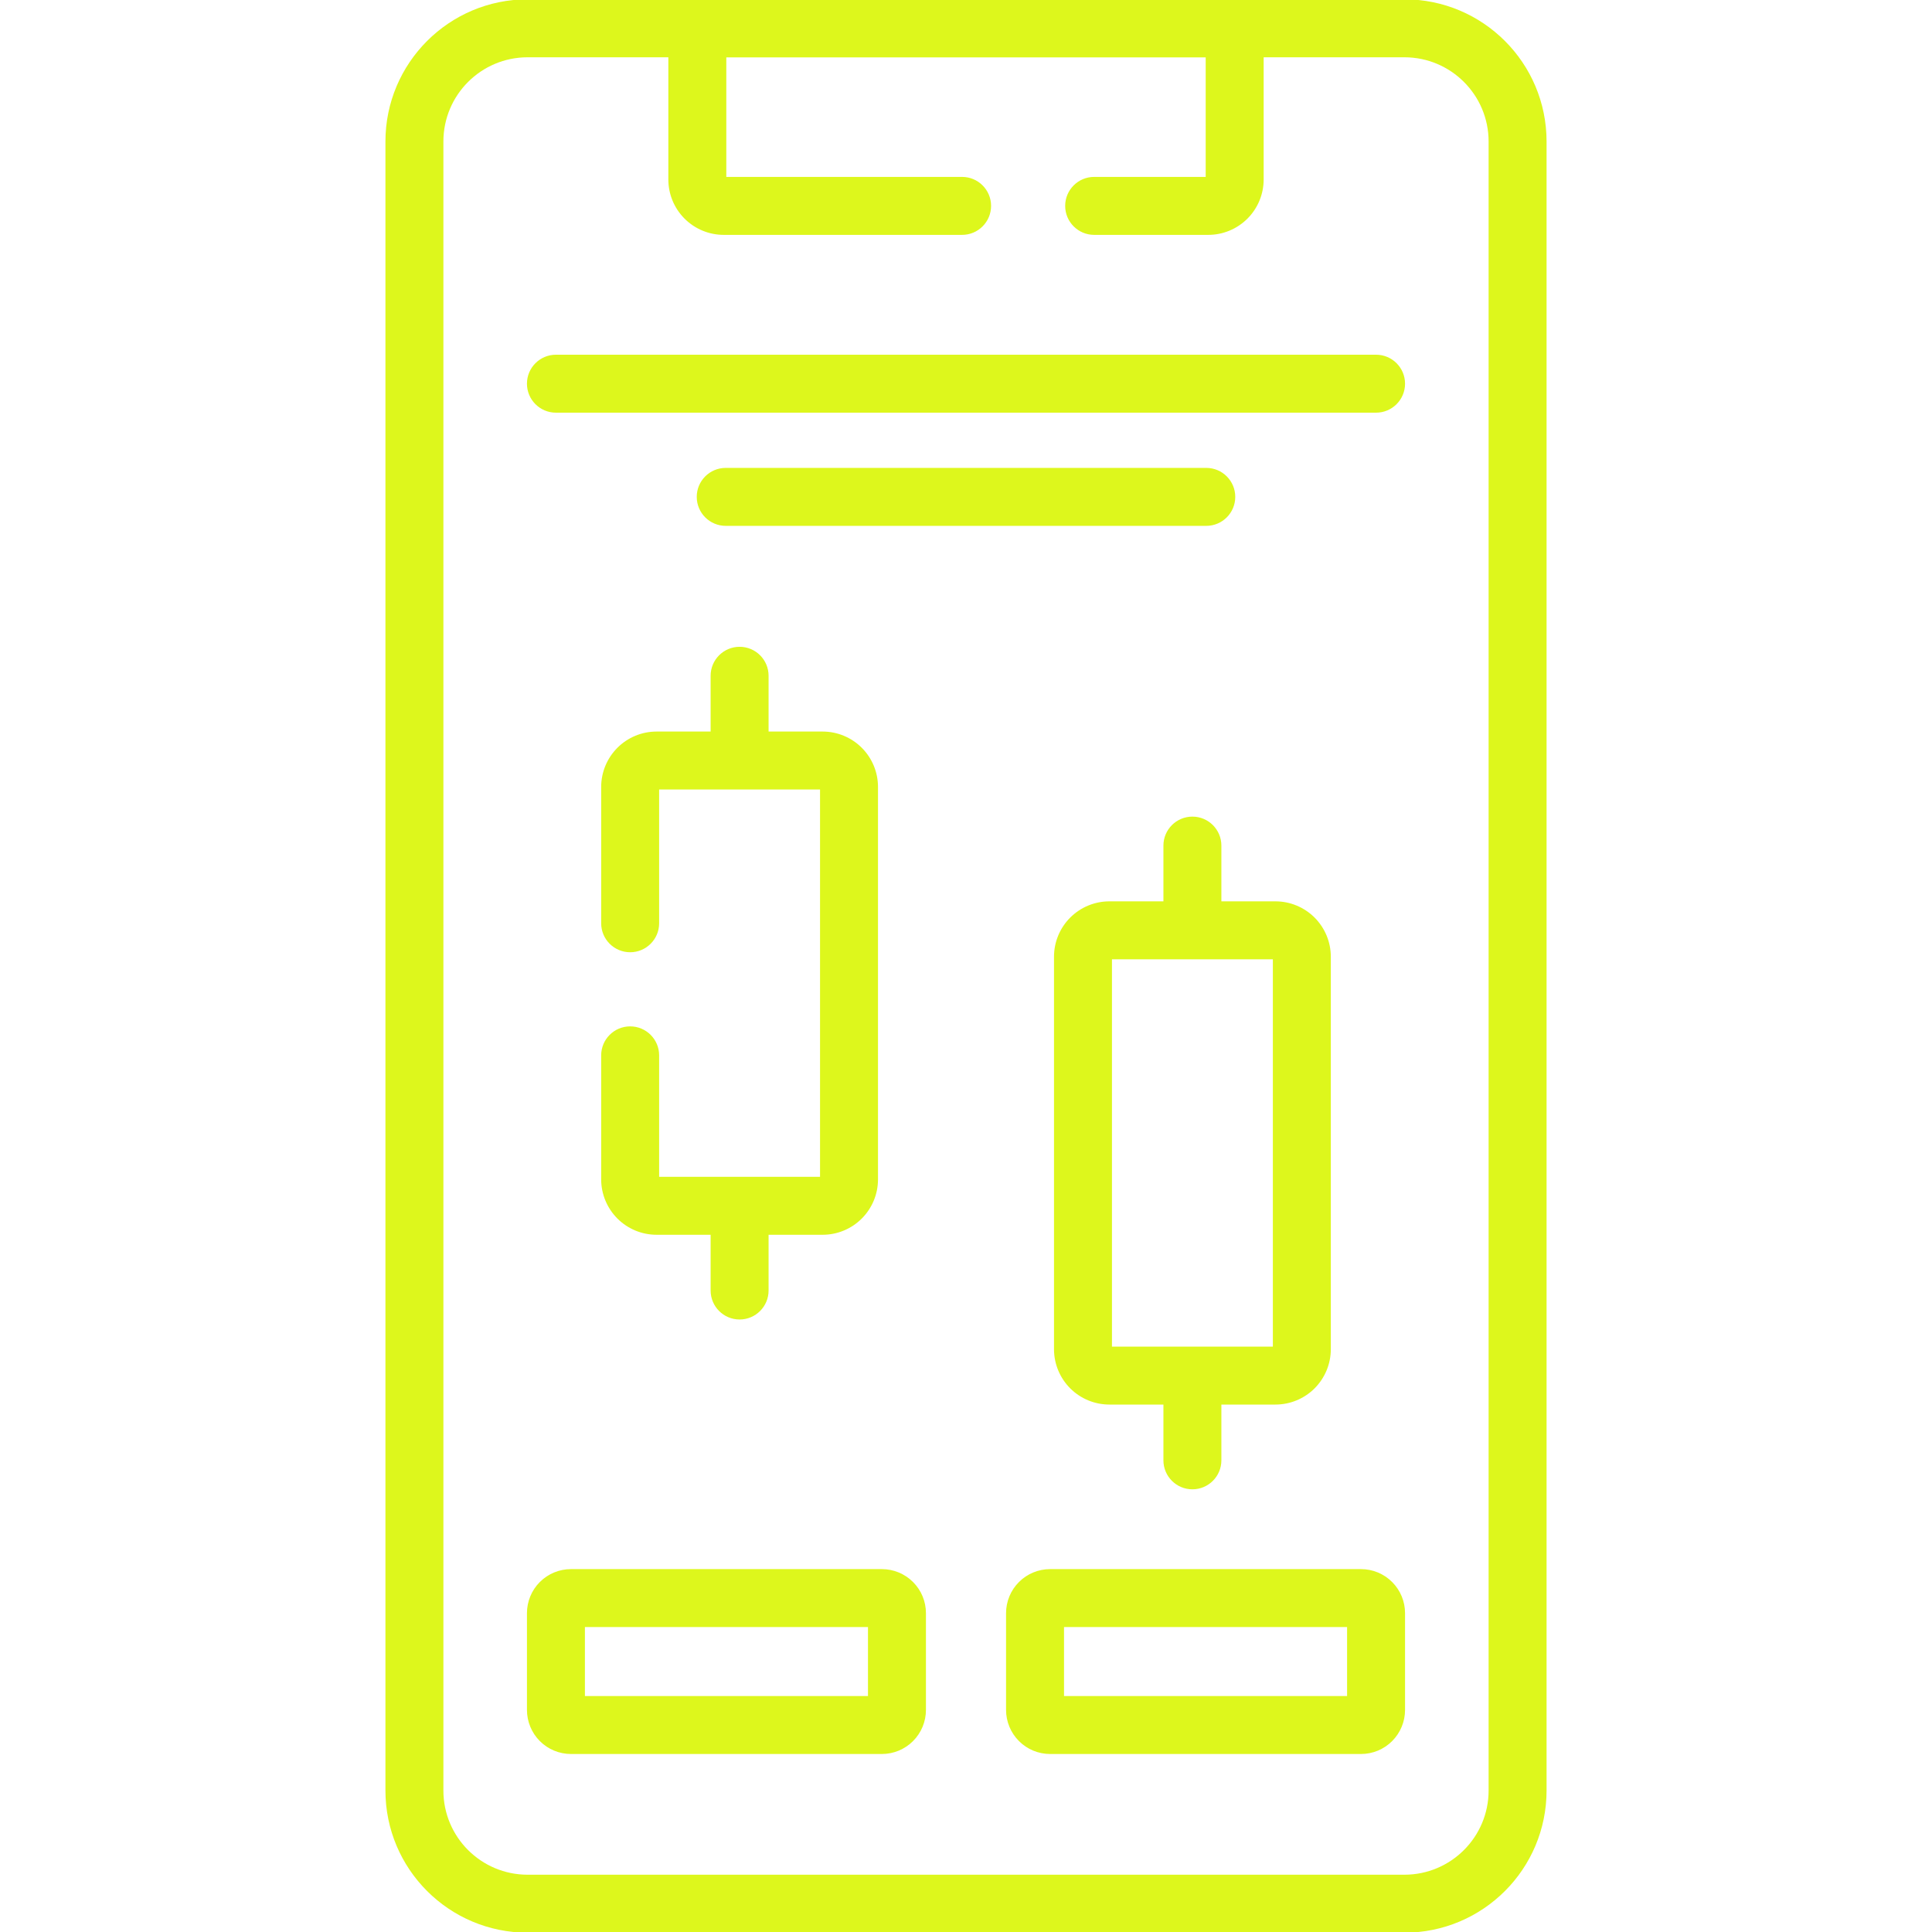 <svg width="60" height="60" viewBox="0 0 60 60" fill="none" xmlns="http://www.w3.org/2000/svg">
<g clip-path="url(#clip0_300_49)">
<path fill-rule="evenodd" clip-rule="evenodd" d="M16.386 1.779C14.941 1.779 13.77 2.95 13.77 4.395V55.606C13.77 57.05 14.941 58.221 16.386 58.221H43.614C45.059 58.221 46.23 57.05 46.23 55.606V4.395C46.23 2.95 45.059 1.779 43.614 1.779H16.386ZM11.97 4.395C11.97 1.956 13.947 -0.021 16.386 -0.021H43.614C46.053 -0.021 48.03 1.956 48.03 4.395V55.606C48.03 58.044 46.053 60.021 43.614 60.021H16.386C13.947 60.021 11.97 58.044 11.97 55.606V4.395Z" fill="#DDF71C"/>
<path fill-rule="evenodd" clip-rule="evenodd" d="M20.756 0.879C20.756 0.382 21.159 -0.021 21.656 -0.021H38.344C38.841 -0.021 39.244 0.382 39.244 0.879V5.574C39.244 6.03 39.063 6.468 38.74 6.79C38.417 7.113 37.98 7.294 37.523 7.294H33.98C33.483 7.294 33.08 6.891 33.08 6.394C33.08 5.897 33.483 5.494 33.98 5.494H37.444V1.779H22.556V5.494H29.879C30.376 5.494 30.779 5.897 30.779 6.394C30.779 6.891 30.376 7.294 29.879 7.294H22.476C22.02 7.294 21.583 7.113 21.26 6.79C20.937 6.468 20.756 6.03 20.756 5.574V0.879ZM16.365 11.916C16.365 11.419 16.768 11.016 17.265 11.016H42.735C43.232 11.016 43.635 11.419 43.635 11.916C43.635 12.413 43.232 12.816 42.735 12.816H17.265C16.768 12.816 16.365 12.413 16.365 11.916ZM21.638 15.431C21.638 14.934 22.041 14.531 22.538 14.531H37.462C37.959 14.531 38.362 14.934 38.362 15.431C38.362 15.928 37.959 16.331 37.462 16.331H22.538C22.041 16.331 21.638 15.928 21.638 15.431ZM22.969 20.087C23.466 20.087 23.869 20.49 23.869 20.987V22.719H25.547C26.003 22.719 26.441 22.9 26.763 23.223C27.086 23.545 27.267 23.983 27.267 24.439V36.627C27.267 37.083 27.086 37.52 26.763 37.843C26.441 38.166 26.003 38.347 25.547 38.347H23.869V40.078C23.869 40.575 23.466 40.978 22.969 40.978C22.472 40.978 22.069 40.575 22.069 40.078V38.347H20.391C19.934 38.347 19.497 38.166 19.174 37.843C18.852 37.52 18.67 37.083 18.67 36.627V32.775C18.67 32.278 19.073 31.875 19.57 31.875C20.067 31.875 20.47 32.278 20.47 32.775V36.547H25.467V24.519H22.998C22.988 24.519 22.979 24.519 22.969 24.519C22.959 24.519 22.949 24.519 22.939 24.519H20.47V28.673C20.47 29.17 20.067 29.573 19.57 29.573C19.073 29.573 18.67 29.17 18.67 28.673V24.439C18.67 23.983 18.852 23.545 19.174 23.223C19.497 22.9 19.934 22.719 20.391 22.719H22.069V20.987C22.069 20.49 22.472 20.087 22.969 20.087ZM37.031 25.361C37.528 25.361 37.931 25.764 37.931 26.261V27.992H39.609C40.066 27.992 40.503 28.174 40.826 28.496C41.148 28.819 41.33 29.256 41.33 29.712V41.9C41.33 42.356 41.148 42.794 40.826 43.117C40.503 43.439 40.066 43.62 39.609 43.62H37.931V45.352C37.931 45.849 37.528 46.252 37.031 46.252C36.534 46.252 36.131 45.849 36.131 45.352V43.62H34.453C33.997 43.62 33.559 43.439 33.237 43.117C32.914 42.794 32.733 42.356 32.733 41.9V29.712C32.733 29.256 32.914 28.819 33.237 28.496C33.559 28.174 33.997 27.992 34.453 27.992H36.131V26.261C36.131 25.764 36.534 25.361 37.031 25.361ZM37.002 29.792H34.533V41.82H39.53V29.792H37.06C37.051 29.793 37.041 29.793 37.031 29.793C37.021 29.793 37.012 29.793 37.002 29.792ZM18.165 50.53V52.672H26.956V50.53H18.165ZM16.765 49.131C17.022 48.874 17.37 48.73 17.733 48.73H27.387C27.75 48.73 28.098 48.874 28.355 49.131C28.612 49.387 28.756 49.735 28.756 50.099V53.103C28.756 53.466 28.612 53.814 28.355 54.071C28.098 54.328 27.75 54.472 27.387 54.472H17.733C17.37 54.472 17.022 54.328 16.765 54.071C16.509 53.814 16.365 53.466 16.365 53.103V50.099C16.365 49.735 16.509 49.387 16.765 49.131ZM33.044 50.53V52.672H41.835V50.53H33.044ZM31.645 49.131C31.901 48.874 32.25 48.73 32.613 48.73H42.267C42.63 48.73 42.978 48.874 43.234 49.131C43.491 49.387 43.635 49.735 43.635 50.099V53.103C43.635 53.466 43.491 53.814 43.234 54.071C42.978 54.328 42.63 54.472 42.267 54.472H32.613C32.25 54.472 31.901 54.328 31.645 54.071C31.388 53.814 31.244 53.466 31.244 53.103V50.099C31.244 49.735 31.388 49.387 31.645 49.131Z" fill="#DDF71C"/>
</g>
<defs>
<clipPath id="clip0_300_49">
<rect width="60" height="60" fill="white"/>
</clipPath>
</defs>
</svg>
